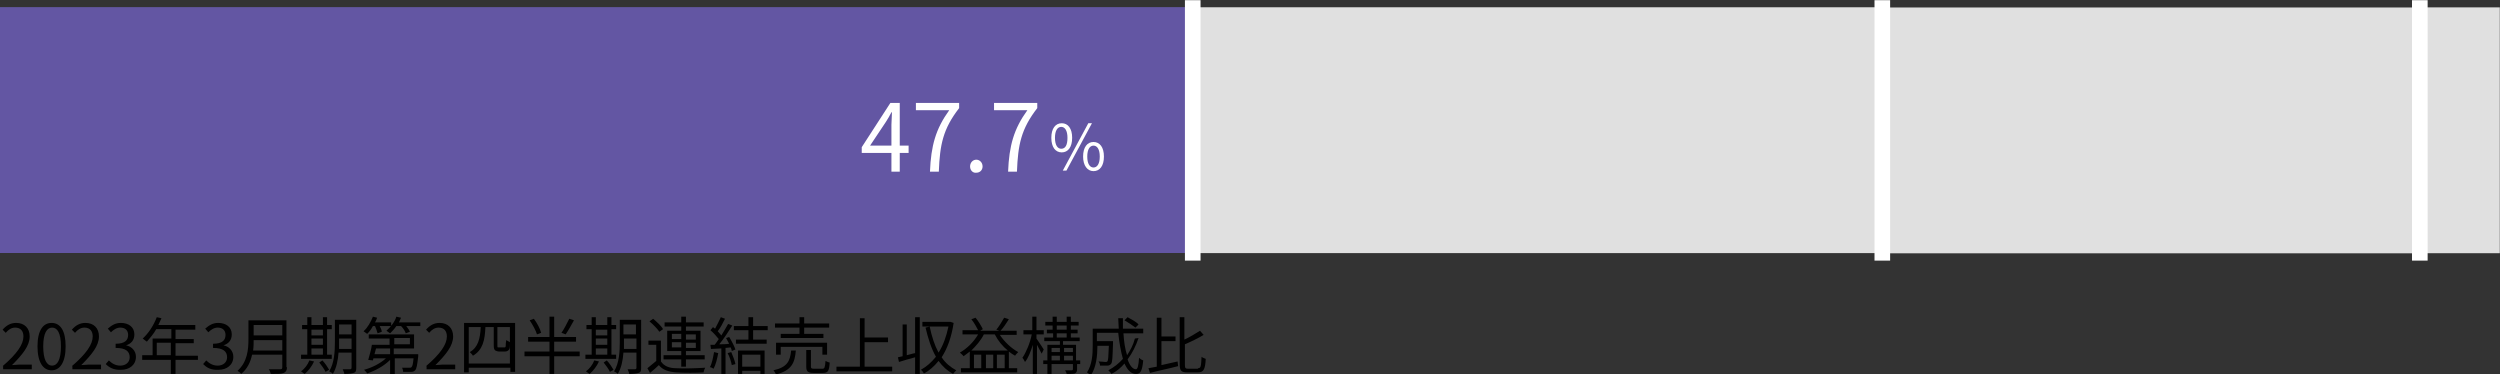 <?xml version="1.0" encoding="utf-8"?>
<!-- Generator: Adobe Illustrator 26.0.2, SVG Export Plug-In . SVG Version: 6.00 Build 0)  -->
<svg version="1.1" id="レイヤー_1" xmlns="http://www.w3.org/2000/svg" xmlns:xlink="http://www.w3.org/1999/xlink" x="0px"
	 y="0px" viewBox="0 0 480 71.9" style="enable-background:new 0 0 480 71.9;" xml:space="preserve">
<rect x="0" y="0" width="480" height="71.9" fill="#333333" stroke="none"/>
<style type="text/css">
	.st0{enable-background:new    ;}
	.st1{fill:#6356A3;}
	.st2{fill:#E0E0E0;}
	.st3{fill:#FFFFFF;}
</style>
<g id="グループ_172" transform="translate(-420 -3016)">
	<g class="st0">
		<path d="M420.5,3086.3c2.8-2.4,4-4.2,4-5.7c0-1-0.5-1.7-1.6-1.7c-0.7,0-1.3,0.4-1.8,1l-0.6-0.6c0.7-0.8,1.5-1.3,2.6-1.3
			c1.6,0,2.6,1,2.6,2.6c0,1.8-1.4,3.5-3.4,5.5c0.5,0,1-0.1,1.4-0.1h2.4v0.9h-5.5V3086.3z"/>
		<path d="M427.2,3082.5c0-3.1,1.1-4.5,2.7-4.5c1.7,0,2.7,1.5,2.7,4.5c0,3.1-1.1,4.6-2.7,4.6
			C428.3,3087.1,427.2,3085.6,427.2,3082.5z M431.7,3082.5c0-2.6-0.7-3.6-1.7-3.6c-1,0-1.7,1.1-1.7,3.6c0,2.6,0.7,3.7,1.7,3.7
			C431,3086.2,431.7,3085.1,431.7,3082.5z"/>
		<path d="M433.8,3086.3c2.8-2.4,4-4.2,4-5.7c0-1-0.5-1.7-1.6-1.7c-0.7,0-1.3,0.4-1.8,1l-0.6-0.6c0.7-0.8,1.5-1.3,2.6-1.3
			c1.6,0,2.6,1,2.6,2.6c0,1.8-1.4,3.5-3.4,5.5c0.5,0,1-0.1,1.4-0.1h2.4v0.9h-5.5V3086.3z"/>
		<path d="M440.3,3085.9l0.6-0.7c0.5,0.5,1.2,1,2.2,1c1,0,1.8-0.6,1.8-1.6c0-1.1-0.7-1.8-2.7-1.8v-0.8c1.8,0,2.4-0.7,2.4-1.7
			c0-0.9-0.6-1.4-1.5-1.4c-0.7,0-1.3,0.4-1.8,0.9l-0.6-0.7c0.7-0.6,1.4-1.1,2.5-1.1c1.5,0,2.6,0.8,2.6,2.2c0,1.1-0.6,1.8-1.6,2.1v0
			c1,0.2,1.9,1,1.9,2.2c0,1.6-1.3,2.5-2.8,2.5C441.8,3087.1,440.9,3086.5,440.3,3085.9z"/>
		<path d="M458,3085.1h-4.3v2.7h-0.9v-2.7h-5.5v-0.9h2v-3.2h3.6v-1.8h-2.9c-0.5,0.9-1.2,1.7-1.8,2.4c-0.2-0.1-0.5-0.4-0.8-0.6
			c1.1-1,2.1-2.5,2.7-4.1l0.9,0.2c-0.2,0.4-0.4,0.9-0.6,1.3h7.1v0.9h-3.8v1.8h3.5v0.8h-3.5v2.4h4.3V3085.1z M452.8,3084.2v-2.4h-2.7
			v2.4H452.8z"/>
		<path d="M459,3085.9l0.6-0.7c0.5,0.5,1.2,1,2.2,1c1,0,1.8-0.6,1.8-1.6c0-1.1-0.7-1.8-2.7-1.8v-0.8c1.8,0,2.4-0.7,2.4-1.7
			c0-0.9-0.6-1.4-1.5-1.4c-0.7,0-1.3,0.4-1.8,0.9l-0.6-0.7c0.7-0.6,1.4-1.1,2.5-1.1c1.5,0,2.6,0.8,2.6,2.2c0,1.1-0.6,1.8-1.6,2.1v0
			c1,0.2,1.9,1,1.9,2.2c0,1.6-1.3,2.5-2.8,2.5C460.4,3087.1,459.6,3086.5,459,3085.9z"/>
		<path d="M475.1,3086.5c0,0.6-0.2,0.9-0.6,1.1c-0.5,0.2-1.2,0.2-2.5,0.2c-0.1-0.3-0.2-0.7-0.4-0.9c1,0,2,0,2.2,0
			c0.3,0,0.4-0.1,0.4-0.4v-2.4h-5.8c-0.3,1.4-0.9,2.7-2.1,3.7c-0.1-0.2-0.5-0.5-0.7-0.6c1.9-1.7,2.1-4.1,2.1-6v-3.7h7.3V3086.5z
			 M474.2,3083.3v-2h-5.5c0,0.6,0,1.3-0.1,2H474.2z M468.7,3078.4v2h5.5v-2H468.7z"/>
		<path d="M483.7,3084.9h-5.9v-0.8h1.2v-4.9h-1v-0.8h1v-1.5h0.8v1.5h2.2v-1.5h0.8v1.5h0.9v0.8h-0.9v4.9h0.9V3084.9z M480.3,3085.4
			c-0.4,0.9-1.1,1.8-1.8,2.4c-0.2-0.1-0.5-0.4-0.7-0.5c0.7-0.5,1.3-1.3,1.6-2.1L480.3,3085.4z M479.8,3079.3v1.1h2.2v-1.1H479.8z
			 M479.8,3082.2h2.2v-1.2h-2.2V3082.2z M479.8,3084.1h2.2v-1.2h-2.2V3084.1z M481.9,3085.2c0.5,0.5,1,1.3,1.3,1.8l-0.7,0.4
			c-0.2-0.5-0.8-1.3-1.2-1.8L481.9,3085.2z M488.4,3086.7c0,0.5-0.1,0.8-0.5,0.9c-0.3,0.1-0.9,0.2-1.8,0.2c0-0.3-0.2-0.6-0.3-0.9
			c0.6,0,1.2,0,1.4,0c0.2,0,0.3-0.1,0.3-0.3v-2.9H485c-0.1,1.4-0.4,3-1.1,4.1c-0.1-0.2-0.5-0.4-0.7-0.5c1-1.6,1.1-3.9,1.1-5.6v-4.3
			h4.1V3086.7z M487.5,3083v-2h-2.4v0.8c0,0.4,0,0.8,0,1.2H487.5z M485.1,3078.3v1.9h2.4v-1.9H485.1z"/>
		<path d="M491.6,3078.6c-0.3,0.6-0.7,1.1-1.1,1.5c-0.2-0.1-0.5-0.4-0.7-0.5c0.8-0.7,1.4-1.8,1.8-2.8l0.8,0.2
			c-0.1,0.3-0.2,0.6-0.4,0.9h3.1v0.7h-2.2c0.2,0.4,0.4,0.8,0.4,1.1l-0.8,0.3c-0.1-0.4-0.3-0.9-0.5-1.4H491.6z M500.3,3084
			c0,0,0,0.2,0,0.4c-0.2,1.7-0.3,2.4-0.6,2.7c-0.2,0.2-0.4,0.3-0.8,0.3c-0.3,0-0.9,0-1.5,0c0-0.3-0.1-0.6-0.2-0.8c0.6,0,1.2,0,1.4,0
			c0.2,0,0.3,0,0.4-0.1c0.2-0.2,0.3-0.6,0.4-1.7h-3.6v3.1h-0.9v-2.8c-1.2,1.2-2.9,2.1-4.4,2.6c-0.1-0.2-0.4-0.5-0.6-0.7
			c1.5-0.4,3.1-1.2,4.2-2.2h-2.4c0,0.1-0.1,0.3-0.1,0.4l-0.9-0.1c0.2-0.8,0.6-2,0.7-2.9h3.4v-1.2h-4v-0.8h8.7v2.7h-3.9v1.1H500.3z
			 M492.2,3082.9c-0.1,0.4-0.2,0.7-0.3,1.1h3v-1.1H492.2z M500.7,3077.9v0.7H498c0.3,0.4,0.6,0.8,0.7,1.1l-0.8,0.3
			c-0.1-0.4-0.5-1-0.9-1.4h-0.9c-0.4,0.6-0.8,1-1.2,1.4c-0.2-0.1-0.5-0.4-0.7-0.5c0.8-0.7,1.6-1.7,1.9-2.7l0.9,0.2
			c-0.1,0.3-0.3,0.6-0.4,0.9H500.7z M495.7,3082.1h3v-1.2h-3V3082.1z"/>
		<path d="M501.8,3086.3c2.8-2.4,4-4.2,4-5.7c0-1-0.5-1.7-1.6-1.7c-0.7,0-1.3,0.4-1.8,1l-0.6-0.6c0.7-0.8,1.5-1.3,2.6-1.3
			c1.6,0,2.6,1,2.6,2.6c0,1.8-1.4,3.5-3.4,5.5c0.5,0,1-0.1,1.4-0.1h2.4v0.9h-5.5V3086.3z"/>
		<path d="M518.9,3078v9.4h-0.9v-0.8h-8v0.9h-0.9v-9.5H518.9z M517.9,3085.8v-7h-2.4v3.5c0,0.2,0,0.4,0.1,0.4c0.1,0,0.2,0,0.3,0h0.6
			c0.1,0,0.3,0,0.4,0c0.1,0,0.2-0.1,0.2-0.3s0-0.6,0.1-1.1c0.2,0.1,0.5,0.3,0.7,0.4c0,0.5,0,1.1-0.1,1.3c-0.1,0.2-0.2,0.3-0.4,0.4
			c-0.2,0.1-0.5,0.1-0.7,0.1h-0.8c-0.3,0-0.6-0.1-0.8-0.2c-0.2-0.2-0.3-0.3-0.3-1.1v-3.4h-1.6c-0.1,2.5-0.5,4.4-2.4,5.5
			c-0.1-0.2-0.4-0.5-0.6-0.7c1.6-0.9,2-2.6,2.1-4.8H510v7H517.9z"/>
		<path d="M531.3,3084.4h-4.9v3.4h-0.9v-3.4h-4.8v-0.9h4.8v-1.9h-4.1v-0.9h4.1v-3.9h0.9v3.9h4.2v0.9h-4.2v1.9h4.9V3084.4z
			 M523.1,3080.2c-0.2-0.7-0.8-1.8-1.4-2.7l0.8-0.3c0.6,0.8,1.2,1.9,1.4,2.7L523.1,3080.2z M530.2,3077.5c-0.5,0.9-1.1,2-1.6,2.7
			l-0.8-0.3c0.5-0.7,1.1-1.9,1.5-2.7L530.2,3077.5z"/>
		<path d="M538.3,3084.9h-5.9v-0.8h1.2v-4.9h-1v-0.8h1v-1.5h0.8v1.5h2.2v-1.5h0.8v1.5h0.9v0.8h-0.9v4.9h0.9V3084.9z M535,3085.4
			c-0.4,0.9-1.1,1.8-1.8,2.4c-0.2-0.1-0.5-0.4-0.7-0.5c0.7-0.5,1.3-1.3,1.6-2.1L535,3085.4z M534.4,3079.3v1.1h2.2v-1.1H534.4z
			 M534.4,3082.2h2.2v-1.2h-2.2V3082.2z M534.4,3084.1h2.2v-1.2h-2.2V3084.1z M536.5,3085.2c0.5,0.5,1,1.3,1.3,1.8l-0.7,0.4
			c-0.2-0.5-0.8-1.3-1.2-1.8L536.5,3085.2z M543.1,3086.7c0,0.5-0.1,0.8-0.5,0.9c-0.3,0.1-0.9,0.2-1.8,0.2c0-0.3-0.2-0.6-0.3-0.9
			c0.6,0,1.2,0,1.4,0c0.2,0,0.3-0.1,0.3-0.3v-2.9h-2.5c-0.1,1.4-0.4,3-1.1,4.1c-0.1-0.2-0.5-0.4-0.7-0.5c1-1.6,1.1-3.9,1.1-5.6v-4.3
			h4.1V3086.7z M542.2,3083v-2h-2.4v0.8c0,0.4,0,0.8,0,1.2H542.2z M539.7,3078.3v1.9h2.4v-1.9H539.7z"/>
		<path d="M546.9,3085.4c0.6,0.9,1.6,1.3,3,1.3c1.3,0.1,4.1,0,5.5-0.1c-0.1,0.2-0.3,0.6-0.3,0.9c-1.3,0.1-3.9,0.1-5.2,0
			c-1.6-0.1-2.7-0.5-3.4-1.4c-0.5,0.5-1.1,1-1.7,1.5l-0.5-0.9c0.5-0.4,1.1-0.9,1.7-1.4v-3.1h-1.5v-0.8h2.4V3085.4z M546.6,3079.7
			c-0.4-0.6-1.2-1.4-1.9-2l0.7-0.5c0.7,0.6,1.6,1.4,1.9,2L546.6,3079.7z M550.8,3085h-3.4v-0.8h3.4v-0.8h-2.7v-3.9h2.7v-0.8h-3.2
			v-0.8h3.2v-1.1h0.9v1.1h3.4v0.8h-3.4v0.8h2.8v3.9h-2.8v0.8h3.6v0.8h-3.6v1.4h-0.9V3085z M549,3081.1h1.8v-1H549V3081.1z
			 M550.8,3082.7v-1H549v1H550.8z M551.7,3080.2v1h1.9v-1H551.7z M553.6,3081.8h-1.9v1h1.9V3081.8z"/>
		<path d="M557.9,3083.8c-0.2,1.1-0.5,2.3-0.9,3c-0.1-0.1-0.5-0.3-0.7-0.3c0.4-0.7,0.6-1.8,0.8-2.9L557.9,3083.8z M560,3080.7
			c0.5,0.8,1,1.8,1.2,2.4l-0.7,0.3c0-0.2-0.1-0.4-0.2-0.7l-1,0.1v5h-0.8v-4.9c-0.7,0-1.4,0.1-2,0.1l-0.1-0.8c0.2,0,0.5,0,0.8,0
			c0.3-0.3,0.5-0.7,0.8-1.1c-0.4-0.5-1-1.2-1.6-1.7l0.5-0.6c0.1,0.1,0.2,0.2,0.4,0.3c0.4-0.7,0.8-1.6,1.1-2.2l0.8,0.3
			c-0.4,0.8-0.9,1.8-1.4,2.4c0.3,0.3,0.5,0.6,0.7,0.8c0.5-0.8,0.9-1.5,1.3-2.2l0.8,0.3c-0.7,1.1-1.6,2.5-2.5,3.6
			c0.6,0,1.3,0,1.9-0.1c-0.2-0.4-0.4-0.7-0.6-1.1L560,3080.7z M560.4,3083.6c0.3,0.7,0.7,1.7,0.8,2.3l-0.7,0.2
			c-0.1-0.6-0.4-1.6-0.8-2.3L560.4,3083.6z M564.6,3079.4v1.8h2.6v0.8h-5.9v-0.8h2.4v-1.8h-2.8v-0.8h2.8v-1.7h0.9v1.7h2.8v0.8H564.6
			z M561.7,3083.3h5.1v4.5H566v-0.6h-3.5v0.6h-0.8V3083.3z M562.5,3084.1v2.3h3.5v-2.3H562.5z"/>
		<path d="M572.8,3083.3c-0.2,2.4-0.8,3.8-3.8,4.6c-0.1-0.2-0.3-0.6-0.5-0.8c2.7-0.6,3.2-1.8,3.4-3.8H572.8z M573.5,3078.9h-4.7
			v-0.8h4.7v-1.2h0.9v1.2h4.8v0.8h-4.8v1.2h3.7v0.8h-8.2v-0.8h3.6V3078.9z M577.9,3084.1v-1.5h-8v1.5h-0.9v-2.3h9.8v2.3H577.9z
			 M577.9,3086.8c0.4,0,0.5-0.2,0.6-1.5c0.2,0.1,0.6,0.3,0.8,0.3c-0.1,1.6-0.3,2-1.3,2h-1.8c-1.1,0-1.4-0.3-1.4-1.2v-3.2h0.9v3.2
			c0,0.3,0.1,0.4,0.6,0.4H577.9z"/>
		<path d="M591.3,3086.4v0.9h-10.7v-0.9h4.5v-9.3h0.9v3.7h4.5v0.9H586v4.7H591.3z"/>
		<path d="M595.7,3076.9h0.9v10.9h-0.9v-3.2c-1.1,0.3-2.2,0.6-3.1,0.9l-0.2-0.9c0.3-0.1,0.6-0.1,0.9-0.2v-6.1h0.8v5.9
			c0.5-0.1,1-0.3,1.6-0.4V3076.9z M603.1,3078c-0.4,2.7-1.2,4.9-2.3,6.6c0.7,1.1,1.7,1.9,2.8,2.5c-0.2,0.2-0.5,0.5-0.6,0.7
			c-1.1-0.6-2-1.4-2.8-2.5c-0.8,1-1.8,1.9-2.8,2.4c-0.1-0.2-0.4-0.6-0.6-0.7c1.1-0.6,2-1.4,2.9-2.5c-0.9-1.6-1.5-3.5-2-5.6l0.8-0.2
			c0.4,1.9,0.9,3.5,1.7,5c0.9-1.4,1.5-3.1,1.9-5h-5v-0.9h5.2l0.2,0L603.1,3078z"/>
		<path d="M611.9,3080.2c0.9,1.4,2.3,2.7,3.6,3.4c-0.2,0.2-0.5,0.5-0.6,0.7c-0.4-0.2-0.8-0.5-1.2-0.8v3.2h1.6v0.8h-10.8v-0.8h1.7
			v-3.2c-0.4,0.3-0.8,0.6-1.2,0.9c-0.1-0.2-0.5-0.5-0.7-0.7c1.4-0.8,2.7-2.1,3.5-3.5h-3v-0.8h3c-0.3-0.6-0.8-1.5-1.3-2.1l0.8-0.3
			c0.6,0.7,1.1,1.6,1.4,2.2l-0.5,0.3h3.7l-0.6-0.2c0.5-0.6,1.1-1.6,1.5-2.3l0.9,0.3c-0.5,0.8-1.1,1.7-1.6,2.2h3.1v0.8H611.9z
			 M613.5,3083.3c-1-0.8-1.9-1.9-2.5-3.1h-2.1c-0.6,1.2-1.5,2.2-2.4,3.1H613.5z M608.4,3084.1H607v2.6h1.4V3084.1z M610.7,3084.1
			h-1.4v2.6h1.4V3084.1z M612.9,3086.7v-2.6h-1.5v2.6H612.9z"/>
		<path d="M620,3083.9c-0.2-0.4-0.6-1.1-0.9-1.7v5.6h-0.8v-5.6c-0.4,1.3-0.9,2.6-1.5,3.3c-0.1-0.2-0.3-0.6-0.5-0.8
			c0.7-1,1.5-2.9,1.8-4.5h-1.6v-0.8h1.7v-2.6h0.8v2.6h1.4v0.8h-1.4v0.8c0.3,0.4,1.2,1.8,1.4,2.1L620,3083.9z M627.6,3085.9h-0.8v1
			c0,0.4-0.1,0.6-0.4,0.8c-0.3,0.1-0.8,0.1-1.6,0.1c0-0.2-0.2-0.5-0.3-0.7c0.6,0,1.1,0,1.3,0c0.1,0,0.2-0.1,0.2-0.2v-1h-4.1v1.9
			h-0.8v-1.9h-0.8v-0.7h0.8v-3h2.4v-0.7h-3v-0.7h1.7v-0.8H621v-0.7h1.1v-0.8h-1.4v-0.7h1.4v-1h0.8v1h1.9v-1h0.8v1h1.5v0.7h-1.5v0.8
			h1.3v0.7h-1.3v0.8h1.7v0.7h-3.2v0.7h2.5v3h0.8V3085.9z M621.9,3082.8v0.8h1.6v-0.8H621.9z M621.9,3085.2h1.6v-0.9h-1.6V3085.2z
			 M622.9,3079.3h1.9v-0.8h-1.9V3079.3z M622.9,3080.8h1.9v-0.8h-1.9V3080.8z M624.3,3082.8v0.8h1.7v-0.8H624.3z M626,3085.2v-0.9
			h-1.7v0.9H626z"/>
		<path d="M638.6,3080.9c-0.5,1.5-1.2,2.9-2.1,4.1c0.4,1.2,1,1.9,1.6,1.9c0.3,0,0.5-0.6,0.6-2.2c0.2,0.2,0.5,0.4,0.8,0.5
			c-0.2,2-0.5,2.6-1.4,2.6c-0.9,0-1.6-0.7-2.2-2c-0.7,0.8-1.5,1.5-2.5,2c-0.1-0.2-0.4-0.5-0.6-0.7c1.1-0.6,2-1.3,2.8-2.2
			c-0.4-1.4-0.7-3.1-0.9-5h-4.1v1.6h3.1v0.4c-0.1,2.7-0.1,3.7-0.4,4c-0.2,0.2-0.4,0.3-0.7,0.3c-0.3,0-0.8,0-1.4,0
			c0-0.3-0.1-0.6-0.3-0.8c0.6,0,1.1,0.1,1.3,0.1c0.2,0,0.3,0,0.4-0.1c0.2-0.2,0.2-0.9,0.3-3h-2.2v0.1c0,1.7-0.2,4.1-1.3,5.6
			c-0.2-0.2-0.5-0.5-0.7-0.6c1-1.5,1.1-3.5,1.1-5.1v-3.3h5c0-0.7-0.1-1.3-0.1-2h0.9c0,0.7,0,1.4,0,2h3.9v0.9h-3.8
			c0.1,1.6,0.3,3,0.7,4.2c0.6-0.9,1.2-2,1.5-3.2L638.6,3080.9z M636.5,3076.9c0.7,0.4,1.7,0.9,2.1,1.4l-0.6,0.6
			c-0.5-0.4-1.4-1-2.1-1.4L636.5,3076.9z"/>
		<path d="M643,3086.1c1-0.2,2.1-0.5,3.1-0.7l0.1,0.9c-1.9,0.5-3.9,0.9-5.4,1.3l-0.3-0.9c0.5-0.1,1-0.2,1.6-0.3v-9.4h0.9v3.6h2.7
			v0.9H643V3086.1z M650,3086.7c0.6,0,0.6-0.4,0.7-2.2c0.2,0.2,0.6,0.3,0.8,0.4c-0.1,2-0.4,2.6-1.5,2.6h-2c-1.2,0-1.5-0.3-1.5-1.6
			v-9h0.9v4.3c1.1-0.5,2.2-1.2,3-1.7l0.7,0.8c-1,0.6-2.4,1.3-3.6,1.8v3.9c0,0.7,0.1,0.8,0.7,0.8H650z"/>
	</g>
	<g id="グループ_154" transform="translate(301.805 4154.737) rotate(-90)">
		
			<rect id="長方形_109" x="999.3" y="209.1" transform="matrix(-2.535182e-06 -1 1 -2.535182e-06 881.065 1346.415)" class="st1" width="229" height="47.2"/>
		
			<rect id="長方形_110" x="1047.5" y="389.8" transform="matrix(-2.535182e-06 -1 1 -2.535182e-06 700.344 1527.134)" class="st2" width="132.5" height="47.2"/>
		
			<rect id="長方形_111" x="1062.1" y="507.6" transform="matrix(-2.535182e-06 -1 1 -2.535182e-06 582.504 1644.975)" class="st2" width="103.2" height="47.2"/>
		
			<rect id="長方形_112" x="1106.1" y="566.9" transform="matrix(-2.535182e-06 -1 1 -2.535182e-06 523.225 1704.256)" class="st2" width="15.4" height="47.2"/>
		<path id="線_22" class="st3" d="M1138.7,348.7h-50v-3h50V348.7z"/>
		<path id="線_23" class="st3" d="M1138.7,481.1h-50v-3h50V481.1z"/>
		<path id="線_24" class="st3" d="M1138.7,584.3h-50v-3h50V584.3z"/>
	</g>
	<g id="グループ_155" transform="translate(-467.946 2849.06)">
		<g class="st0">
			<path class="st3" d="M1062.4,196.3h-1.7v3.6h-1.6v-3.6h-5.7v-1.1l5.5-8.5h1.8v8.2h1.7V196.3z M1059.1,195v-4.1
				c0-0.6,0.1-1.7,0.1-2.4h-0.1c-0.3,0.6-0.7,1.3-1.1,1.9l-3,4.5H1059.1z"/>
			<path class="st3" d="M1070.2,188.1h-6.4v-1.4h8.3v1c-3.1,4-3.7,7-3.9,12.2h-1.7C1066.7,194.9,1067.6,191.7,1070.2,188.1z"/>
			<path class="st3" d="M1074.2,198.9c0-0.7,0.5-1.3,1.2-1.3c0.6,0,1.2,0.5,1.2,1.3c0,0.7-0.5,1.2-1.2,1.2
				C1074.8,200.2,1074.2,199.7,1074.2,198.9z"/>
			<path class="st3" d="M1085.2,188.1h-6.4v-1.4h8.3v1c-3.1,4-3.7,7-3.9,12.2h-1.7C1081.7,194.9,1082.6,191.7,1085.2,188.1z"/>
		</g>
		<g class="st0">
			<path class="st3" d="M1089.8,193.4c0-1.8,0.8-2.8,2-2.8c1.2,0,2,1,2,2.8c0,1.8-0.8,2.8-2,2.8
				C1090.6,196.2,1089.8,195.2,1089.8,193.4z M1092.9,193.4c0-1.4-0.5-2.1-1.2-2.1c-0.7,0-1.2,0.7-1.2,2.1s0.5,2.1,1.2,2.1
				C1092.5,195.5,1092.9,194.8,1092.9,193.4z M1096.9,190.6h0.7l-4.9,9.1h-0.7L1096.9,190.6z M1095.9,197c0-1.8,0.8-2.8,2-2.8
				c1.2,0,2,1,2,2.8c0,1.8-0.8,2.8-2,2.8C1096.7,199.8,1095.9,198.7,1095.9,197z M1099.1,197c0-1.4-0.5-2.1-1.2-2.1
				c-0.7,0-1.2,0.7-1.2,2.1c0,1.4,0.5,2.1,1.2,2.1C1098.6,199.1,1099.1,198.4,1099.1,197z"/>
		</g>
	</g>
</g>
</svg>
